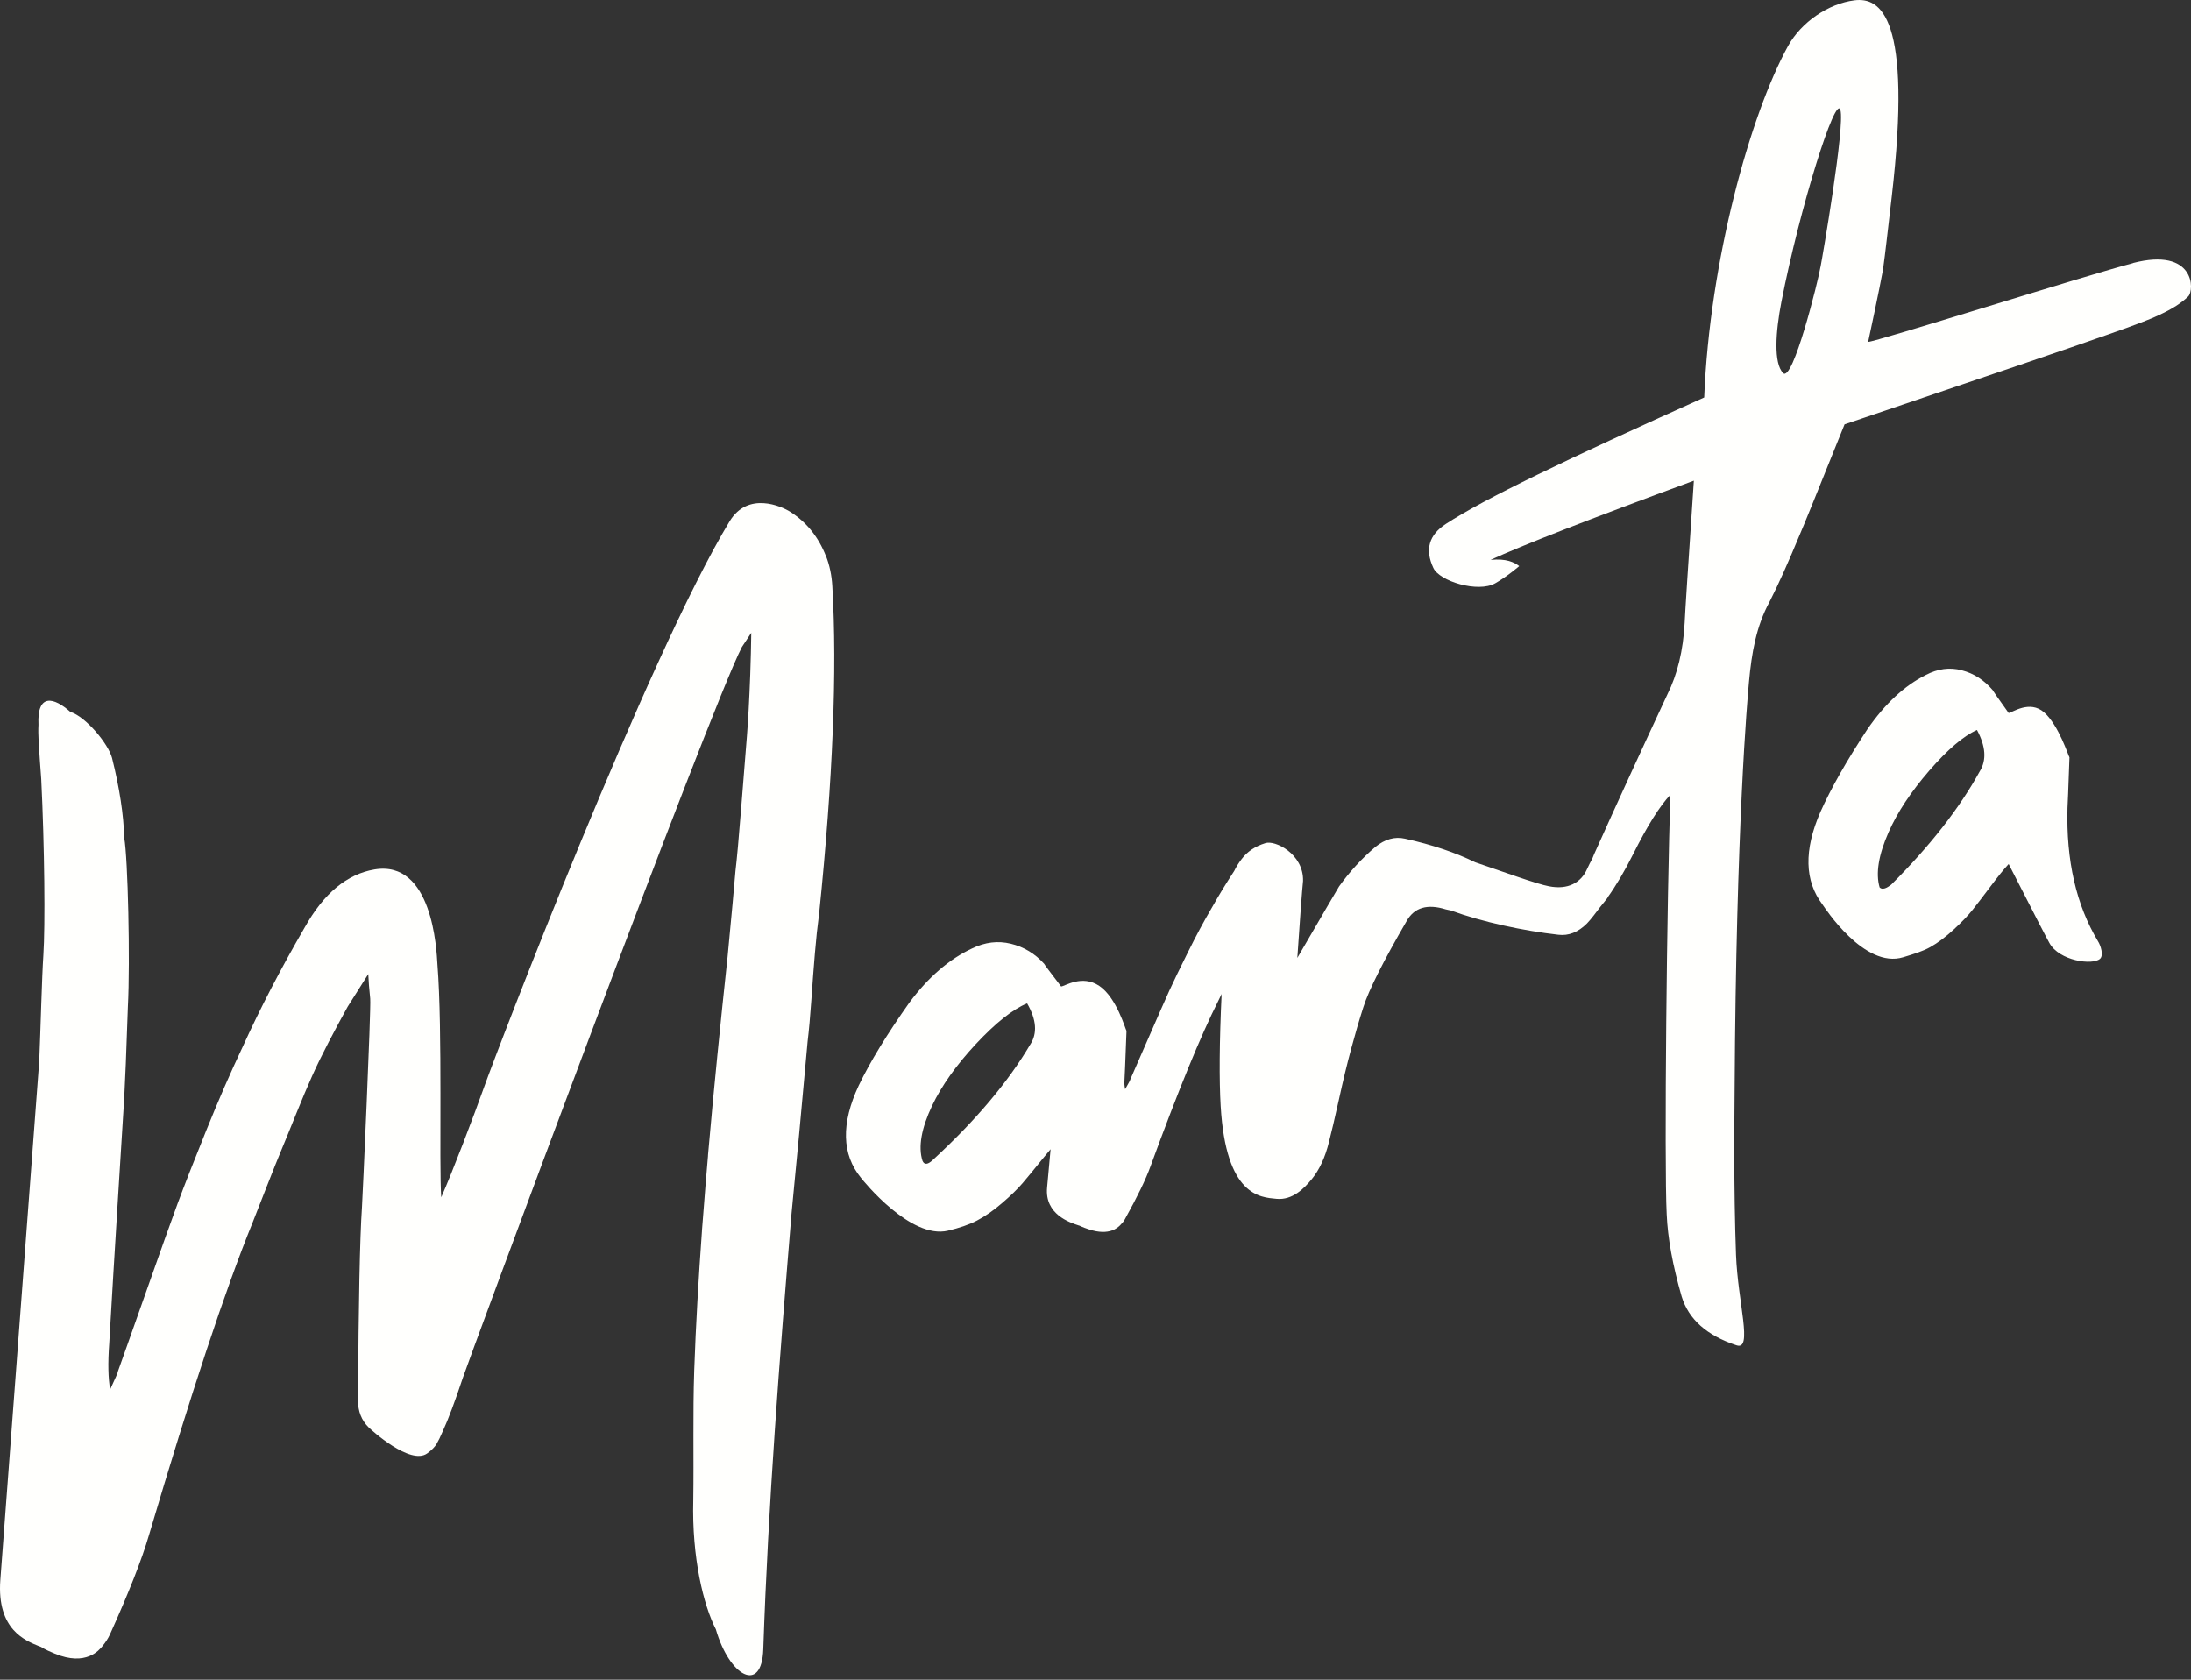 <svg width="60" height="46" viewBox="0 0 60 46" fill="none" xmlns="http://www.w3.org/2000/svg">
<rect x="0" y="0" width="60" height="46" fill="#333333" stroke="none"/>
<path d="M22.618 15.229C22.518 14.973 22.387 14.744 22.227 14.541C22.065 14.338 21.87 14.162 21.636 14.013C21.404 13.866 20.482 13.447 19.979 14.278C17.74 17.969 13.569 28.889 13.277 29.715C12.984 30.541 12.373 32.14 12.083 32.789C12.02 31.893 12.123 28.221 11.979 26.41C11.955 26.005 11.844 23.542 10.253 23.811C9.501 23.939 8.865 24.467 8.347 25.394C7.69 26.525 7.119 27.624 6.634 28.693C6.314 29.369 5.982 30.13 5.64 30.978C5.297 31.826 5.039 32.486 4.865 32.957C4.691 33.429 4.397 34.251 3.985 35.423C3.572 36.596 3.32 37.305 3.231 37.551C3.236 37.569 3.165 37.736 3.017 38.051C2.962 37.748 2.952 37.331 2.991 36.799C3.143 34.163 3.316 31.461 3.402 30.063L3.445 29.135C3.479 28.196 3.5 27.605 3.502 27.572C3.568 26.305 3.502 23.493 3.402 22.945C3.385 22.316 3.276 21.588 3.068 20.757C2.966 20.371 2.354 19.629 1.926 19.495C1.483 19.101 1.011 18.968 1.054 19.849C1.046 19.982 1.049 20.134 1.058 20.308C1.069 20.482 1.08 20.665 1.094 20.855C1.108 21.046 1.12 21.206 1.129 21.334C1.221 23.186 1.24 25.367 1.188 26.15C1.146 26.776 1.115 28.108 1.072 29.133H1.069C0.741 33.52 0.083 42.259 0.009 43.266C-0.093 44.644 0.711 44.933 1.071 45.083C1.085 45.089 1.095 45.09 1.108 45.095C1.254 45.184 1.395 45.243 1.5 45.286C2.36 45.643 2.72 45.184 2.806 45.08C2.892 44.975 2.96 44.87 3.009 44.764C3.529 43.612 3.886 42.704 4.079 42.042C5.234 38.143 6.179 35.294 6.913 33.492C6.993 33.286 7.122 32.957 7.301 32.503C7.479 32.049 7.618 31.703 7.718 31.464C7.818 31.226 7.948 30.904 8.111 30.501C8.275 30.098 8.418 29.755 8.545 29.472C8.671 29.189 8.824 28.878 9.002 28.535C9.179 28.193 9.353 27.872 9.521 27.569C9.533 27.547 9.722 27.248 10.085 26.676C10.093 26.861 10.11 27.085 10.138 27.348C10.165 27.611 9.925 32.895 9.912 33.066C9.855 33.9 9.819 35.662 9.804 38.35C9.802 38.648 9.899 38.896 10.096 39.09C10.17 39.165 11.236 40.133 11.696 39.804C11.826 39.711 11.909 39.622 11.955 39.545C12.001 39.468 12.061 39.347 12.132 39.18C12.278 38.865 12.458 38.383 12.674 37.734C12.723 37.554 19.44 19.406 20.316 17.72C20.325 17.706 20.414 17.569 20.573 17.331C20.568 17.691 20.56 18.066 20.545 18.472C20.519 19.169 20.488 19.731 20.454 20.159C20.419 20.586 20.367 21.234 20.299 22.099C20.231 22.963 20.177 23.55 20.14 23.857C20.107 24.265 20.034 25.051 19.924 26.207C19.733 27.988 19.547 29.813 19.388 31.635C19.388 31.64 19.388 31.643 19.388 31.647C19.388 31.649 19.388 31.652 19.388 31.654C19.343 32.172 19.3 32.688 19.262 33.203C19.248 33.374 19.234 33.543 19.222 33.708H19.223C19.13 35.002 19.054 36.282 19.011 37.529C18.971 38.719 19.002 39.894 18.985 41.082C18.943 42.661 19.267 43.964 19.603 44.62C19.979 45.92 20.86 46.389 20.902 45.169C21.037 41.187 21.347 37.202 21.676 33.229C21.739 32.575 21.808 31.863 21.881 31.086C21.954 30.295 22.033 29.441 22.116 28.521C22.153 28.215 22.187 27.838 22.218 27.392C22.248 26.945 22.281 26.524 22.314 26.124C22.347 25.724 22.387 25.351 22.433 25.004C22.808 21.351 22.928 18.367 22.793 16.05C22.776 15.757 22.719 15.481 22.619 15.226L22.618 15.229Z" fill="#FFFFFD"/>
<path d="M56.618 22.125C56.623 22.068 56.641 21.606 56.672 20.741C56.646 20.711 56.381 19.867 55.981 19.512C55.581 19.157 55.098 19.523 55.006 19.526C54.721 19.129 54.578 18.921 54.573 18.904C54.338 18.626 54.056 18.443 53.725 18.357C53.396 18.269 53.067 18.312 52.736 18.486C52.154 18.777 51.622 19.271 51.141 19.966C50.57 20.832 50.139 21.591 49.85 22.239C49.396 23.282 49.416 24.125 49.908 24.77C49.965 24.85 51.053 26.542 52.121 26.214C52.407 26.127 52.658 26.051 52.862 25.936C53.067 25.82 53.279 25.662 53.501 25.457C53.721 25.254 53.896 25.073 54.024 24.91C54.152 24.748 54.315 24.536 54.512 24.273C54.709 24.011 54.873 23.806 55.007 23.662C55.684 24.988 56.056 25.708 56.121 25.822C56.39 26.316 57.307 26.441 57.509 26.257C57.614 26.162 57.526 25.89 57.453 25.777C56.858 24.785 56.578 23.568 56.618 22.122V22.125ZM54.219 21.117C53.664 22.129 52.855 23.165 51.79 24.227C51.773 24.231 51.587 24.413 51.473 24.303C51.361 23.92 51.442 23.416 51.719 22.789C51.959 22.246 52.33 21.685 52.831 21.106C53.333 20.528 53.769 20.155 54.139 19.991C54.378 20.435 54.406 20.812 54.219 21.118V21.117Z" fill="#FFFFFD"/>
<path d="M58.412 7.206C57.166 7.528 51.313 9.38 51.159 9.362C51.421 8.142 51.578 7.356 51.579 7.28C51.621 6.991 51.691 6.362 51.804 5.394C52.378 0.441 51.49 -0.081 50.782 0.009C50.074 0.098 49.328 0.601 48.963 1.264C47.929 3.143 46.819 7.14 46.669 10.885C42.873 12.593 40.646 13.661 39.599 14.345C39.133 14.646 39.016 15.047 39.25 15.549C39.415 15.919 40.478 16.24 40.947 15.973C41.273 15.789 41.604 15.503 41.604 15.503C41.467 15.399 41.256 15.29 40.819 15.333C41.673 14.939 43.529 14.215 46.386 13.164C46.228 15.495 46.145 16.794 46.134 17.057C46.094 17.812 45.937 18.466 45.661 19.017C44.963 20.511 44.294 21.969 43.654 23.394C43.637 23.431 43.624 23.473 43.607 23.51C43.557 23.605 43.504 23.702 43.466 23.79C43.298 24.177 42.935 24.374 42.416 24.271C42.083 24.21 41.132 23.862 40.399 23.614C39.865 23.351 39.225 23.134 38.475 22.968C38.198 22.905 37.927 22.98 37.664 23.194C37.293 23.508 36.962 23.87 36.67 24.276C36.604 24.385 36.222 25.037 35.527 26.233C35.603 25.096 35.656 24.394 35.684 24.125C35.703 23.383 34.908 22.996 34.648 23.091C34.37 23.177 34.154 23.323 33.999 23.53C33.916 23.64 33.849 23.747 33.8 23.85C33.576 24.194 33.368 24.533 33.182 24.865C32.971 25.224 32.754 25.627 32.531 26.078C32.306 26.528 32.137 26.878 32.023 27.127C31.909 27.378 31.717 27.813 31.446 28.435C31.175 29.056 31.011 29.433 30.952 29.564C30.955 29.573 30.909 29.661 30.812 29.829C30.802 29.781 30.794 29.727 30.789 29.669C30.789 29.65 30.792 29.632 30.792 29.613C30.797 29.556 30.817 29.095 30.849 28.23C30.822 28.199 30.581 27.322 30.106 27.001C29.631 26.679 29.157 27.012 29.058 27.015C28.754 26.618 28.598 26.41 28.593 26.393C28.341 26.114 28.037 25.931 27.683 25.845C27.329 25.758 26.975 25.801 26.619 25.974C25.995 26.265 25.422 26.759 24.904 27.455C24.29 28.321 23.827 29.079 23.516 29.727C23.028 30.77 23.05 31.613 23.579 32.258C23.641 32.338 24.935 33.946 25.958 33.703C26.269 33.629 26.536 33.54 26.756 33.425C26.977 33.309 27.206 33.151 27.443 32.946C27.68 32.743 27.867 32.561 28.006 32.398C28.143 32.237 28.318 32.024 28.53 31.761C28.617 31.655 28.695 31.56 28.77 31.472C28.721 32.009 28.686 32.392 28.674 32.524C28.607 33.257 29.298 33.48 29.535 33.558C29.544 33.561 29.551 33.563 29.56 33.565C29.655 33.612 29.749 33.643 29.817 33.666C30.381 33.855 30.615 33.612 30.672 33.557C30.729 33.501 30.774 33.446 30.805 33.389C31.145 32.778 31.378 32.297 31.505 31.944C32.262 29.876 32.88 28.364 33.363 27.408C33.386 27.359 33.417 27.296 33.454 27.221C33.392 28.538 33.386 29.589 33.428 30.293C33.574 32.763 34.514 32.788 34.956 32.831C35.397 32.874 35.719 32.541 35.927 32.286C36.134 32.031 36.29 31.694 36.393 31.276C36.461 31.018 36.551 30.627 36.667 30.106C36.781 29.584 36.893 29.124 37.001 28.724C37.108 28.326 37.219 27.944 37.336 27.579C37.484 27.115 37.879 26.328 38.522 25.221C38.73 24.853 39.087 24.747 39.592 24.904C39.632 24.916 39.684 24.922 39.727 24.933C40.602 25.253 41.723 25.491 42.675 25.599C42.957 25.633 43.218 25.53 43.458 25.29C43.589 25.153 43.7 24.996 43.817 24.844C43.863 24.788 43.91 24.731 43.958 24.668C43.978 24.64 44.003 24.616 44.023 24.587C44.023 24.585 44.021 24.584 44.02 24.581C44.249 24.264 44.484 23.87 44.728 23.382C45.111 22.617 45.449 22.077 45.745 21.763C45.646 24.424 45.571 31.892 45.642 33.254C45.669 33.9 45.805 34.649 46.051 35.503C46.24 36.128 46.74 36.574 47.553 36.842C48.009 36.997 47.588 35.663 47.54 34.363C47.472 32.509 47.497 30.606 47.502 29.821C47.543 22.622 47.851 19.146 47.896 18.665C47.968 17.881 48.094 17.152 48.456 16.486C48.696 16.017 48.973 15.399 49.29 14.632C49.374 14.444 49.782 13.439 50.513 11.621C54.492 10.276 56.901 9.456 57.741 9.156C58.463 8.905 58.931 8.725 59.148 8.617C59.483 8.462 59.74 8.296 59.922 8.12C60.103 7.946 60.105 6.765 58.41 7.203L58.412 7.206ZM28.213 28.604C27.616 29.616 26.747 30.652 25.602 31.713C25.584 31.718 25.355 32.006 25.262 31.79C25.141 31.407 25.23 30.903 25.527 30.276C25.786 29.733 26.184 29.172 26.723 28.593C27.263 28.015 27.73 27.642 28.127 27.478C28.384 27.922 28.413 28.299 28.213 28.605V28.604ZM49.853 7.311C49.794 7.68 49.093 10.49 48.83 10.217C48.566 9.945 48.622 9.091 48.785 8.257C49.293 5.662 50.271 2.563 50.399 3.012C50.527 3.46 49.905 7.057 49.854 7.311H49.853Z" fill="#FFFFFD"/>
</svg>
